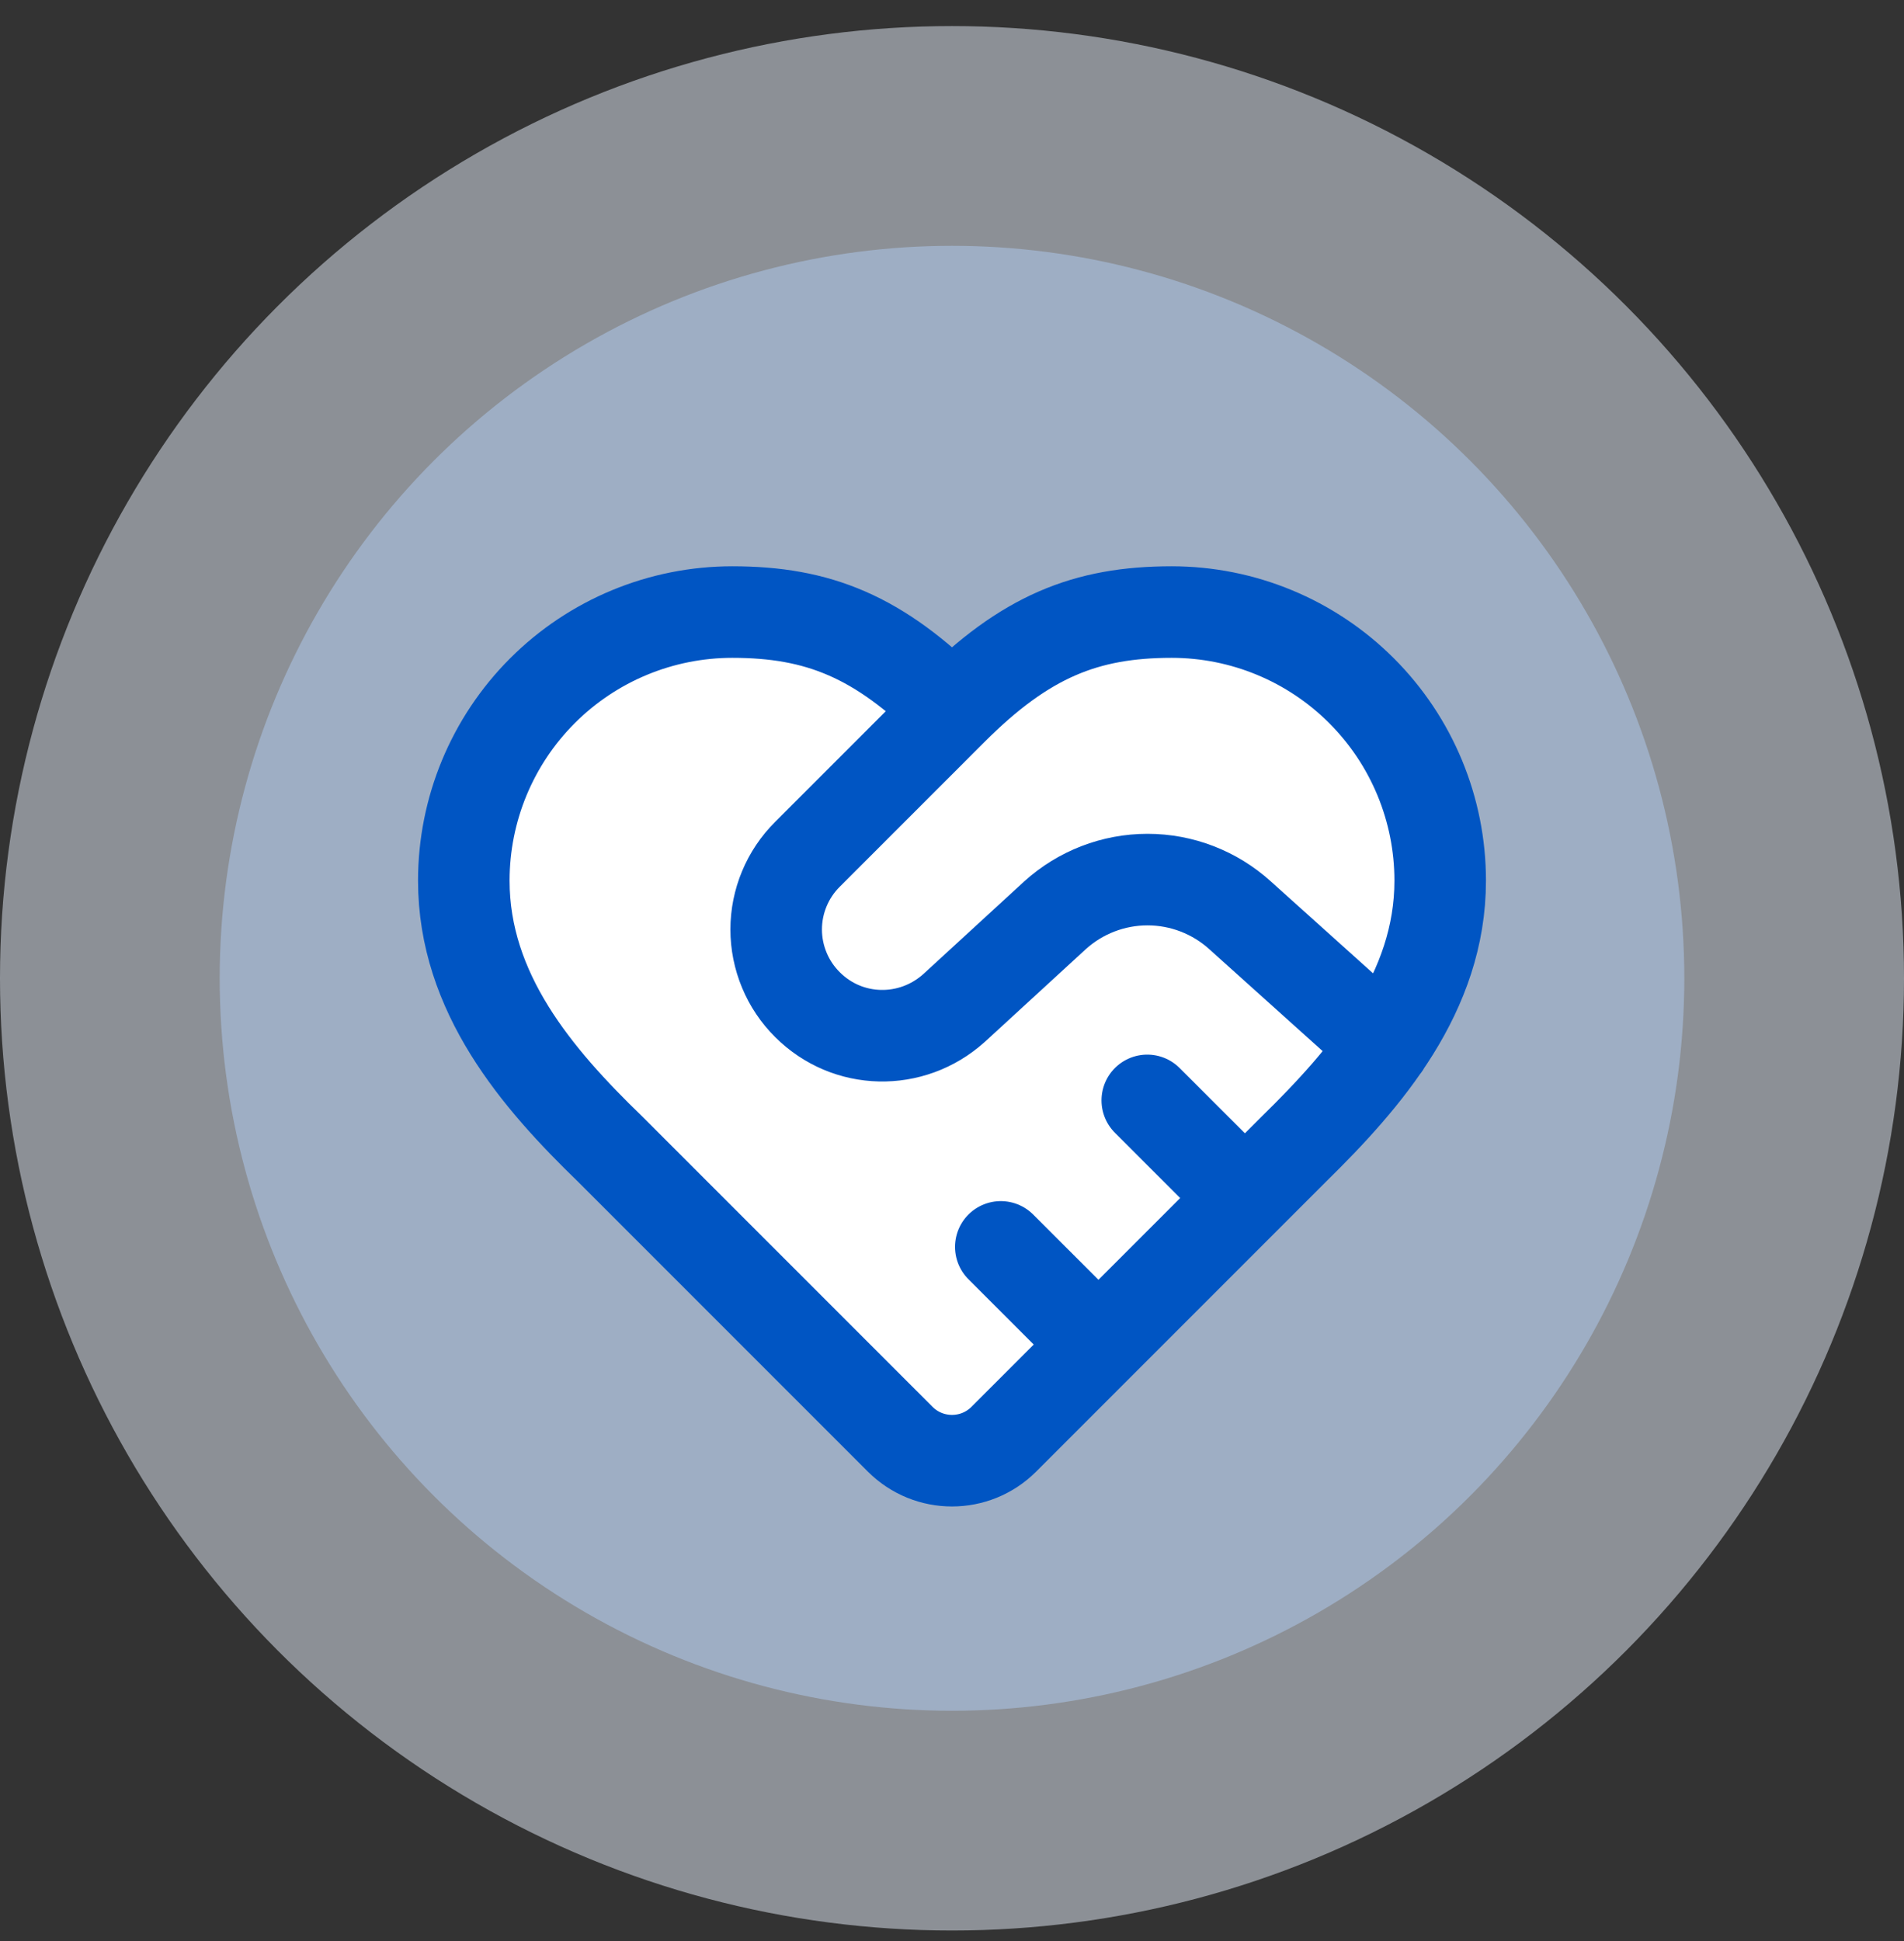 <svg width="52" height="53" viewBox="0 0 52 53" fill="none" xmlns="http://www.w3.org/2000/svg">
<rect x="0" y="0" width="52" height="53" fill="#333333" stroke="none"/>
<circle opacity="0.5" cx="26" cy="26.712" r="26" fill="#E6EFFB"/>
<circle opacity="0.5" cx="26" cy="26.712" r="20" fill="#B0CDF2"/>
<path d="M33.249 24.627L37.623 28.465L39.051 27.305L39.676 24.092L38.248 19.718L34.677 16.862H31.196L27.715 18.111L21.288 24.092V26.145L22.984 28.465H25.395L29.857 24.627H33.249Z" fill="white"/>
<path d="M13.523 27.84L26.198 40.515L37.891 28.555L32.892 24.36H29.857L26.912 26.859L24.055 28.555L21.556 26.859L22.092 23.467L25.573 19.361L20.396 16.951L15.397 17.843L12.63 22.485L13.523 27.84Z" fill="white"/>
<path d="M26 19.379C28 17.379 29.653 16.712 32 16.712C33.945 16.712 35.81 17.485 37.185 18.86C38.561 20.236 39.333 22.101 39.333 24.046C39.333 27.099 37.32 29.432 35.333 31.379L27.414 39.298C26.633 40.079 25.367 40.079 24.586 39.298L16.667 31.379C14.667 29.446 12.667 27.112 12.667 24.046C12.667 22.101 13.439 20.236 14.815 18.86C16.19 17.485 18.055 16.712 20 16.712C22.347 16.712 24 17.379 26 19.379ZM26 19.379L22.053 23.326C21.782 23.595 21.567 23.915 21.421 24.267C21.274 24.619 21.198 24.997 21.198 25.379C21.198 25.761 21.274 26.139 21.421 26.491C21.567 26.844 21.782 27.163 22.053 27.432C23.147 28.526 24.893 28.566 26.053 27.526L28.813 24.992C29.505 24.365 30.406 24.017 31.34 24.017C32.274 24.017 33.175 24.365 33.867 24.992L37.813 28.539M34 32.712L31.333 30.046M30 36.712L27.333 34.046" stroke="#0055C3" stroke-width="2.5" stroke-linecap="round" stroke-linejoin="round"/>
</svg>
